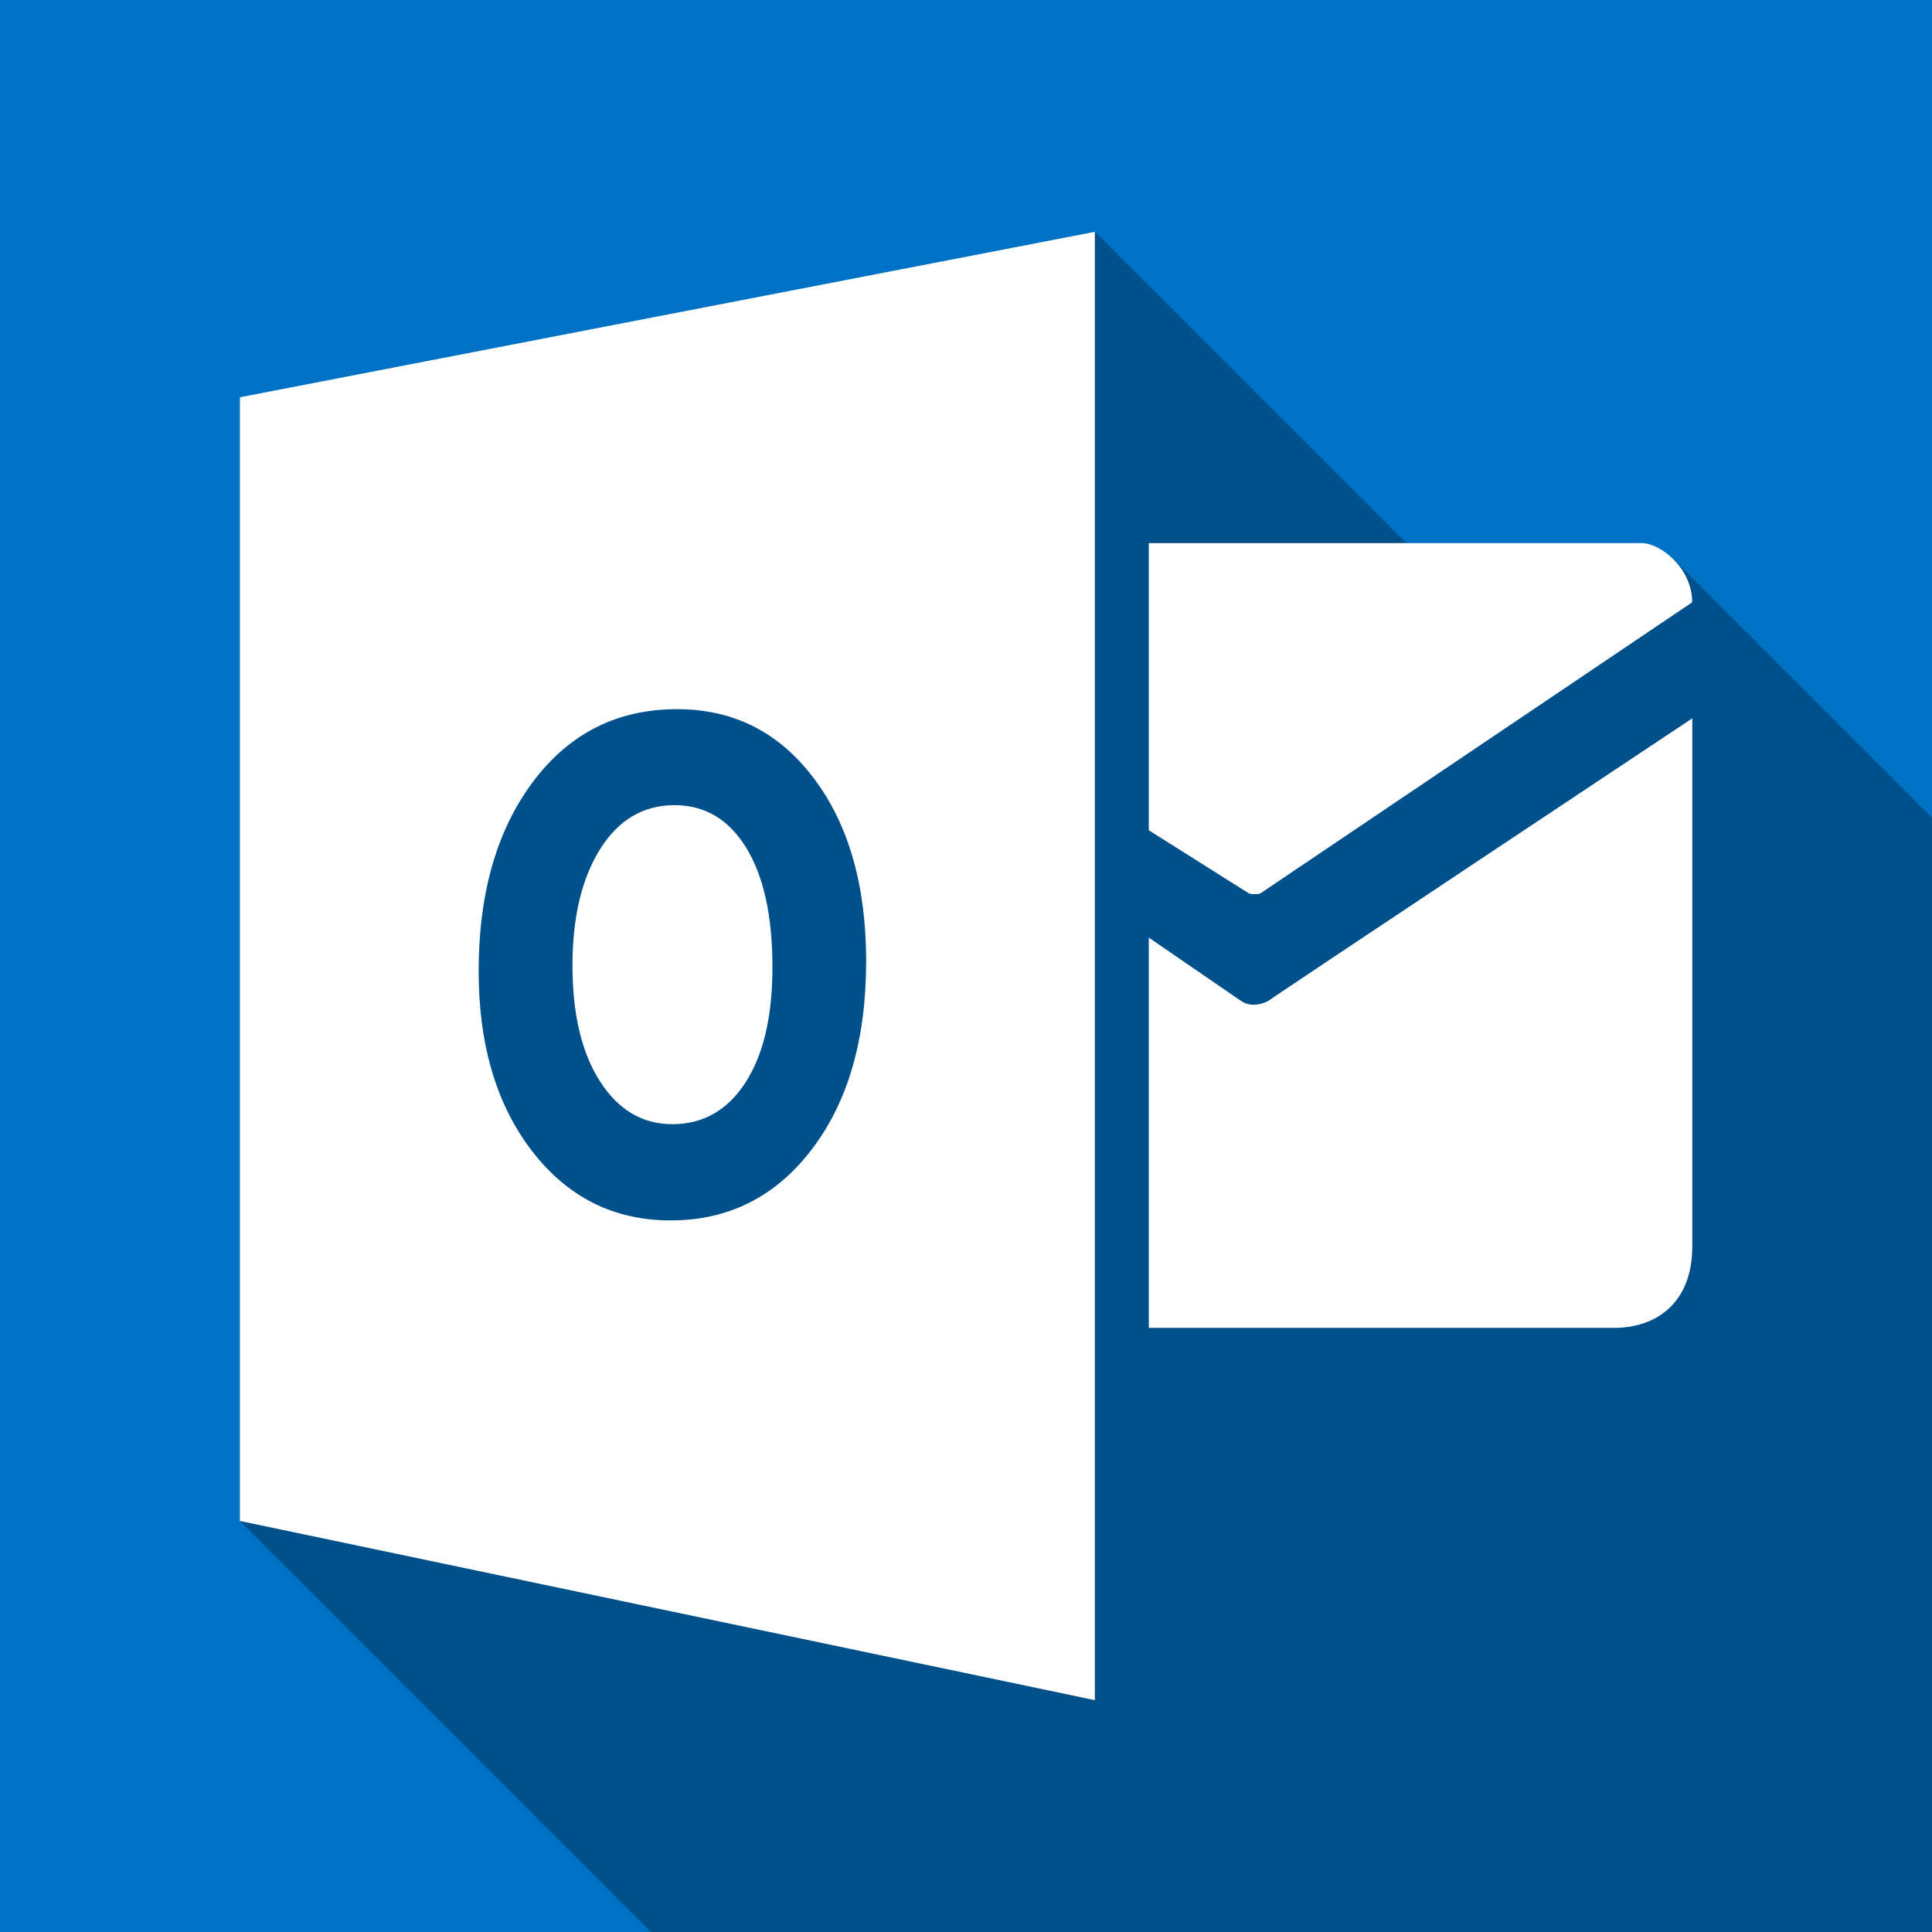 <svg xmlns="http://www.w3.org/2000/svg" width="800" height="800" viewBox="0 0 800 800" fill="none"><rect x="0" y="0" width="800" height="800" fill="#333333" stroke="none"/><g clip-path="url(#clip0_5_158)"><path d="M0 0V800H800V0H0Z" fill="#0072C6"></path><path opacity="0.3" d="M800 800H269.483L99.322 629.839L182.857 246.857L418.286 125.714L453.438 95.938L606.75 249.25L692.036 230.607L800 338.571V800Z" fill="black"></path><path d="M453.35 96L99.35 164.5V629.8L453.35 704V96ZM475.7 224.9V343.8L517.25 370C518.346 370.32 520.704 370.343 521.8 370L700.7 249.4C700.7 235.128 687.413 224.9 679.9 224.9H475.7ZM280.35 293.65C303.711 293.65 322.591 303.164 337 322.3C351.432 341.436 358.65 366.692 358.65 398C358.673 430.176 351.207 456.116 336.25 475.8C321.293 495.484 301.769 505.35 277.7 505.35C254.248 505.35 235.175 495.818 220.4 476.75C205.648 457.659 198.2 432.796 198.2 402.15C198.2 369.792 205.747 343.631 220.75 323.65C235.753 303.669 255.619 293.65 280.35 293.65ZM700.75 297.45C700.75 297.45 519.033 418.228 525.45 414.3C525.45 414.3 518.994 418.228 513.65 414.3L475.7 388.25V549.85H668.35C685.477 549.85 700.75 539.845 700.75 516.05V297.45ZM279.3 333.4C266.375 333.4 256.104 339.474 248.5 351.6C240.896 363.726 237.05 379.769 237.05 399.75C237.05 420.028 240.896 436.067 248.5 447.85C256.104 459.656 266.069 465.5 278.4 465.5C291.119 465.5 301.206 459.764 308.65 448.3C316.094 436.836 319.85 420.897 319.85 400.55C319.85 379.336 316.239 362.856 309 351.05C301.761 339.267 291.86 333.4 279.3 333.4Z" fill="white"></path></g><defs><clipPath id="clip0_5_158"><rect width="800" height="800" fill="white"></rect></clipPath></defs></svg>